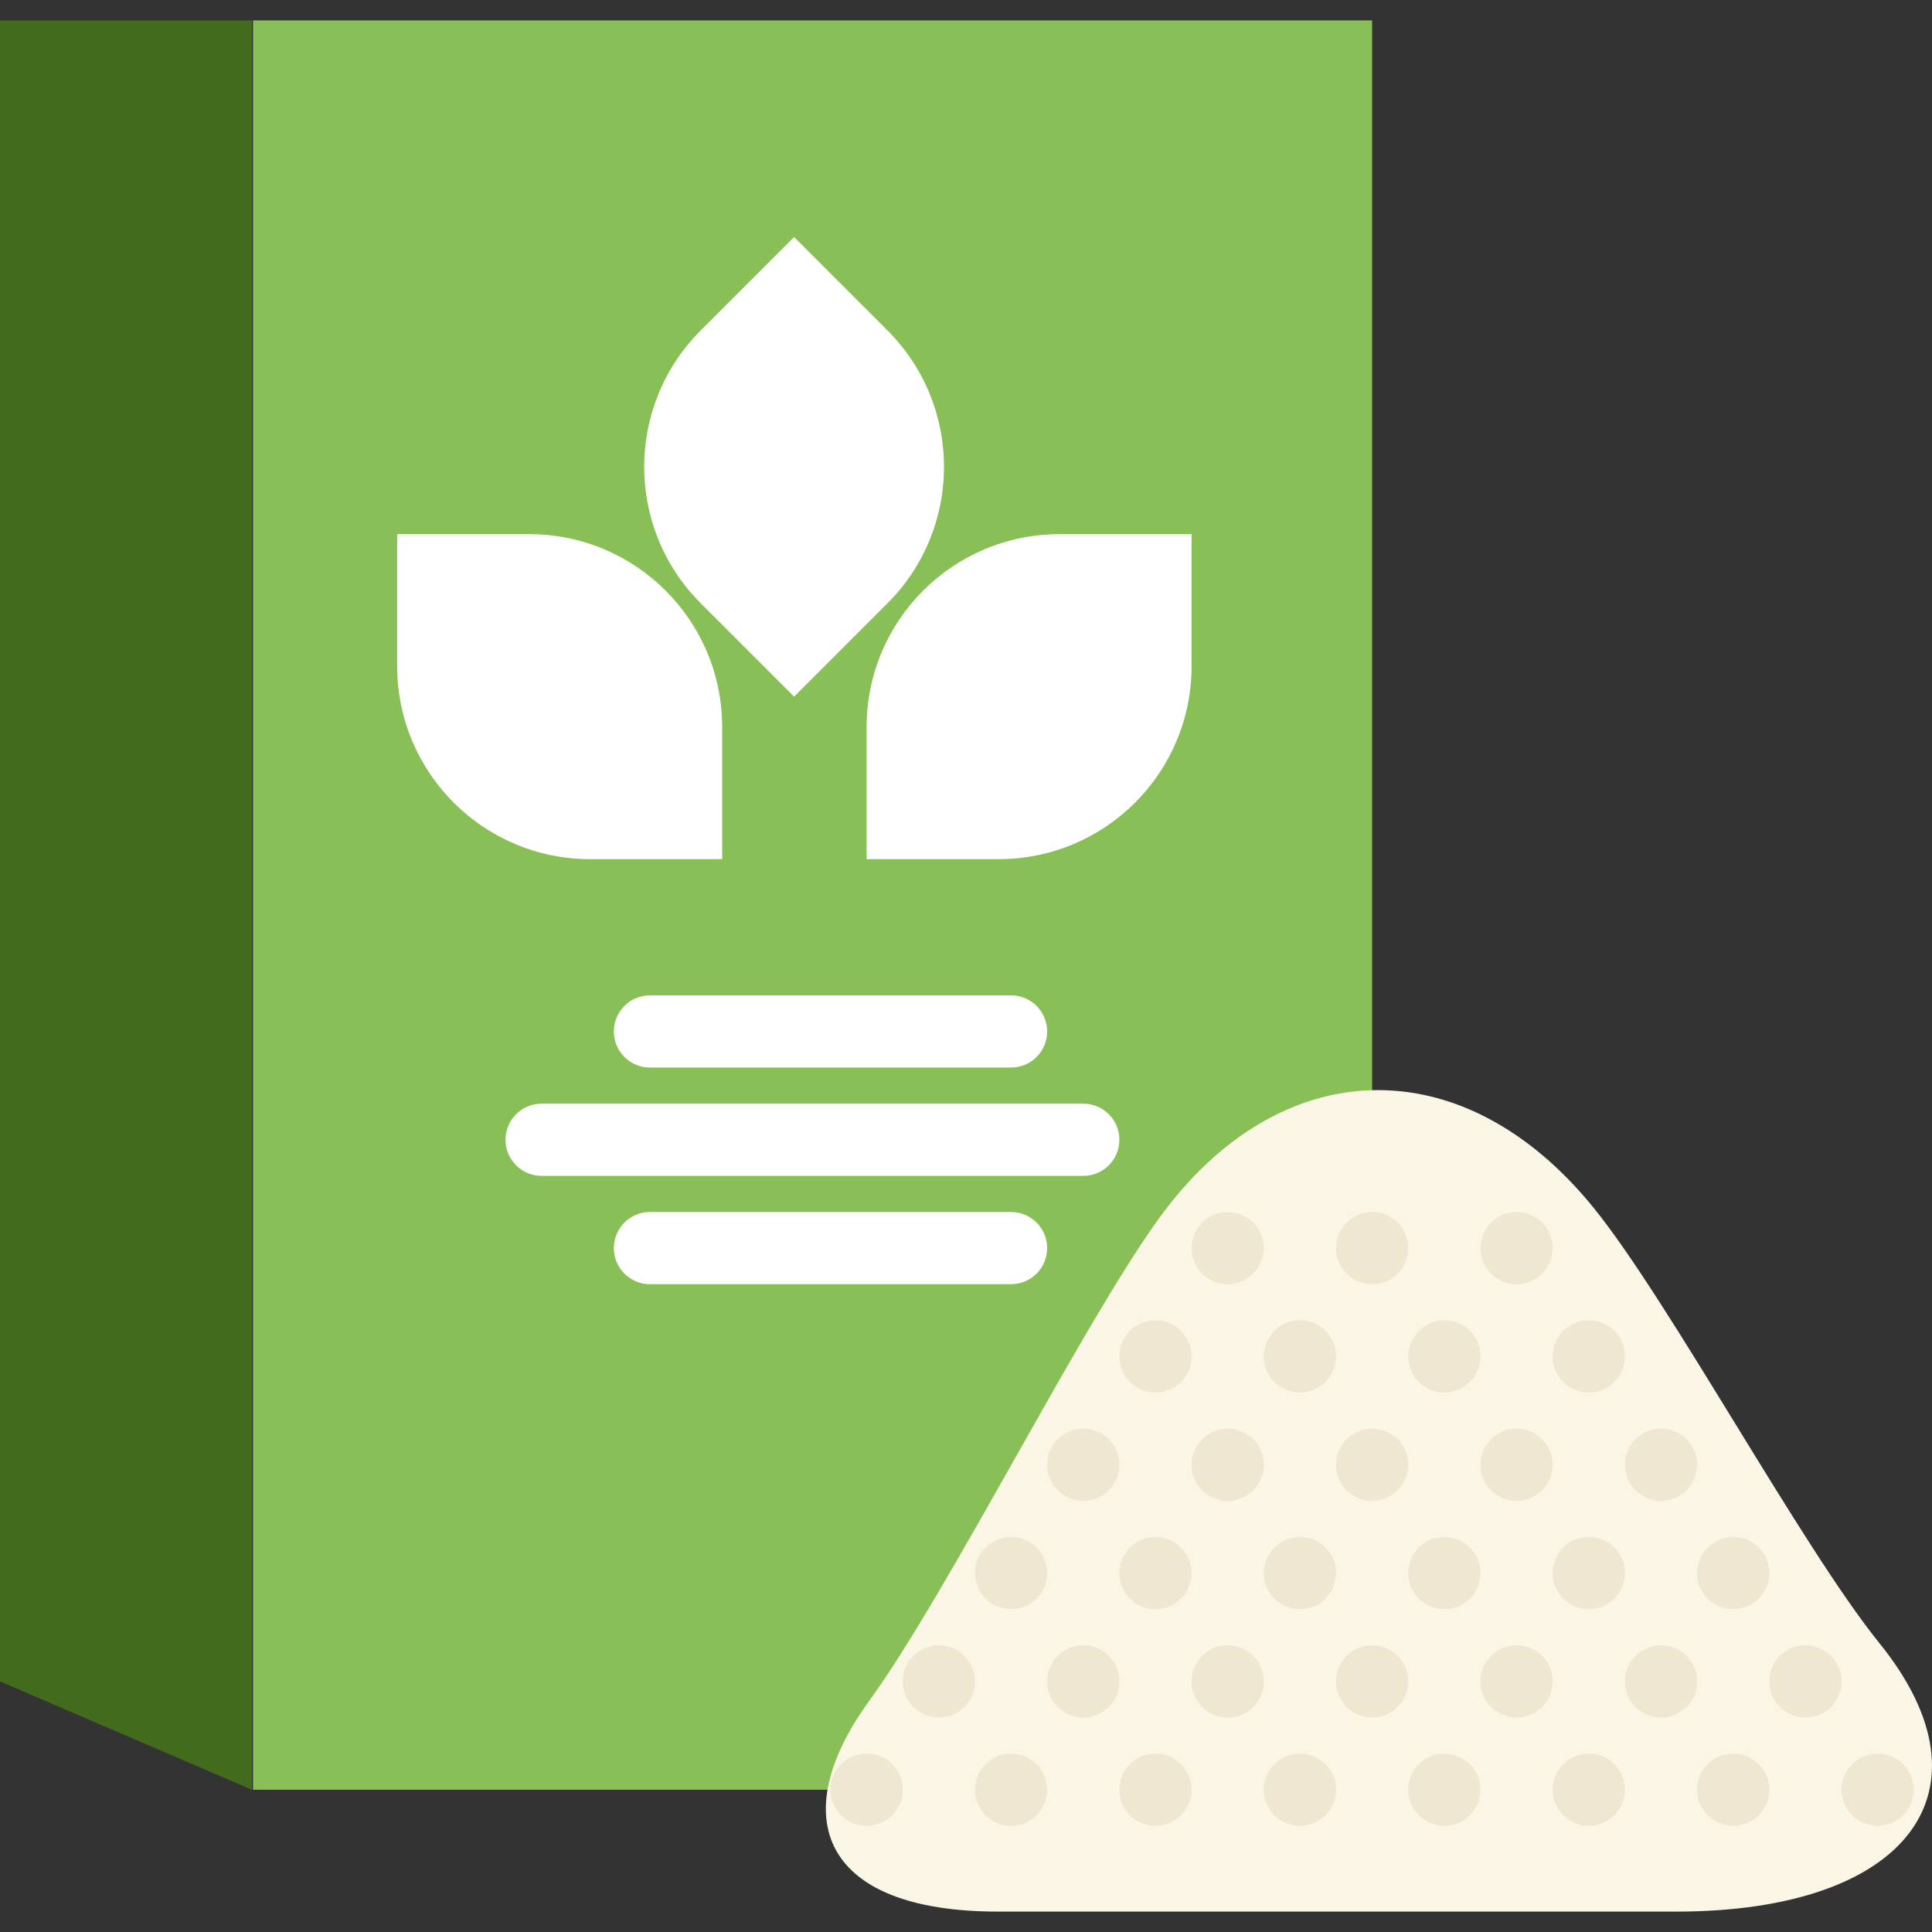 <?xml version="1.0" encoding="UTF-8"?> <svg xmlns="http://www.w3.org/2000/svg" xmlns:xlink="http://www.w3.org/1999/xlink" height="800px" width="800px" version="1.1" id="Capa_1" viewBox="0 0 53.505 53.505" xml:space="preserve"><rect x="0" y="0" width="53.505" height="53.505" fill="#333333" stroke="none"/> <g> <polygon style="fill:#436B1C;" points="6.976,49.565 0,46.565 0,0.565 6.976,0.565 "></polygon> <path style="fill:#88C057;" d="M24.529,46.934c2.147-2.962,5.649-9.998,7.765-12.928c1.606-2.225,3.638-3.379,5.706-3.438V0.565 H7.007v49h15.578h0.807C23.459,48.778,23.841,47.883,24.529,46.934z"></path> <path style="fill:#FFFFFF;" d="M30,32.565H15c-0.552,0-1-0.447-1-1c0-0.553,0.448-1,1-1h15c0.552,0,1,0.447,1,1 C31,32.118,30.552,32.565,30,32.565z"></path> <path style="fill:#FFFFFF;" d="M28,29.565H18c-0.552,0-1-0.447-1-1s0.448-1,1-1h10c0.552,0,1,0.447,1,1S28.552,29.565,28,29.565z"></path> <path style="fill:#FFFFFF;" d="M28,35.565H18c-0.552,0-1-0.447-1-1s0.448-1,1-1h10c0.552,0,1,0.447,1,1S28.552,35.565,28,35.565z"></path> <path style="fill:#FFFFFF;" d="M20,23.793h-3.658c-2.95,0-5.342-2.392-5.342-5.342v-3.658h3.658c2.95,0,5.342,2.392,5.342,5.342 V23.793z"></path> <path style="fill:#FFFFFF;" d="M24,23.793h3.658c2.95,0,5.342-2.392,5.342-5.342v-3.658h-3.658c-2.95,0-5.342,2.392-5.342,5.342 V23.793z"></path> <path style="fill:#FFFFFF;" d="M21.992,19.293l2.587-2.587c2.086-2.086,2.086-5.468,0-7.554l-2.587-2.587l-2.587,2.587 c-2.086,2.086-2.086,5.468,0,7.554L21.992,19.293z"></path> <path style="fill:#FAF5E5;" d="M46.42,52.94H27.64c-4.889,0-5.9-2.619-3.577-5.823c2.22-3.063,5.842-10.338,8.029-13.369 c3.326-4.608,8.415-4.776,12.044-0.297c2.097,2.589,5.748,9.375,7.916,12.059C55.358,49.599,52.827,52.94,46.42,52.94z"></path> <circle style="fill:#EFE7D0;" cx="46" cy="46.565" r="1"></circle> <circle style="fill:#EFE7D0;" cx="50" cy="46.565" r="1"></circle> <circle style="fill:#EFE7D0;" cx="44" cy="43.565" r="1"></circle> <circle style="fill:#EFE7D0;" cx="48" cy="43.565" r="1"></circle> <circle style="fill:#EFE7D0;" cx="42" cy="40.565" r="1"></circle> <circle style="fill:#EFE7D0;" cx="46" cy="40.565" r="1"></circle> <circle style="fill:#EFE7D0;" cx="40" cy="37.565" r="1"></circle> <circle style="fill:#EFE7D0;" cx="44" cy="37.565" r="1"></circle> <circle style="fill:#EFE7D0;" cx="38" cy="34.565" r="1"></circle> <circle style="fill:#EFE7D0;" cx="42" cy="34.565" r="1"></circle> <circle style="fill:#EFE7D0;" cx="48" cy="49.565" r="1"></circle> <circle style="fill:#EFE7D0;" cx="52" cy="49.565" r="1"></circle> <circle style="fill:#EFE7D0;" cx="26" cy="46.565" r="1"></circle> <circle style="fill:#EFE7D0;" cx="28" cy="43.565" r="1"></circle> <circle style="fill:#EFE7D0;" cx="30" cy="40.565" r="1"></circle> <circle style="fill:#EFE7D0;" cx="32" cy="37.565" r="1"></circle> <circle style="fill:#EFE7D0;" cx="34" cy="34.565" r="1"></circle> <circle style="fill:#EFE7D0;" cx="24" cy="49.565" r="1"></circle> <circle style="fill:#EFE7D0;" cx="44" cy="49.565" r="1"></circle> <circle style="fill:#EFE7D0;" cx="42" cy="46.565" r="1"></circle> <circle style="fill:#EFE7D0;" cx="40" cy="43.565" r="1"></circle> <circle style="fill:#EFE7D0;" cx="38" cy="40.565" r="1"></circle> <circle style="fill:#EFE7D0;" cx="36" cy="37.565" r="1"></circle> <circle style="fill:#EFE7D0;" cx="38" cy="46.565" r="1"></circle> <circle style="fill:#EFE7D0;" cx="36" cy="43.565" r="1"></circle> <circle style="fill:#EFE7D0;" cx="34" cy="40.565" r="1"></circle> <circle style="fill:#EFE7D0;" cx="40" cy="49.565" r="1"></circle> <circle style="fill:#EFE7D0;" cx="36" cy="49.565" r="1"></circle> <circle style="fill:#EFE7D0;" cx="34" cy="46.565" r="1"></circle> <circle style="fill:#EFE7D0;" cx="32" cy="43.565" r="1"></circle> <circle style="fill:#EFE7D0;" cx="30" cy="46.565" r="1"></circle> <circle style="fill:#EFE7D0;" cx="32" cy="49.565" r="1"></circle> <circle style="fill:#EFE7D0;" cx="28" cy="49.565" r="1"></circle> </g> </svg> 
